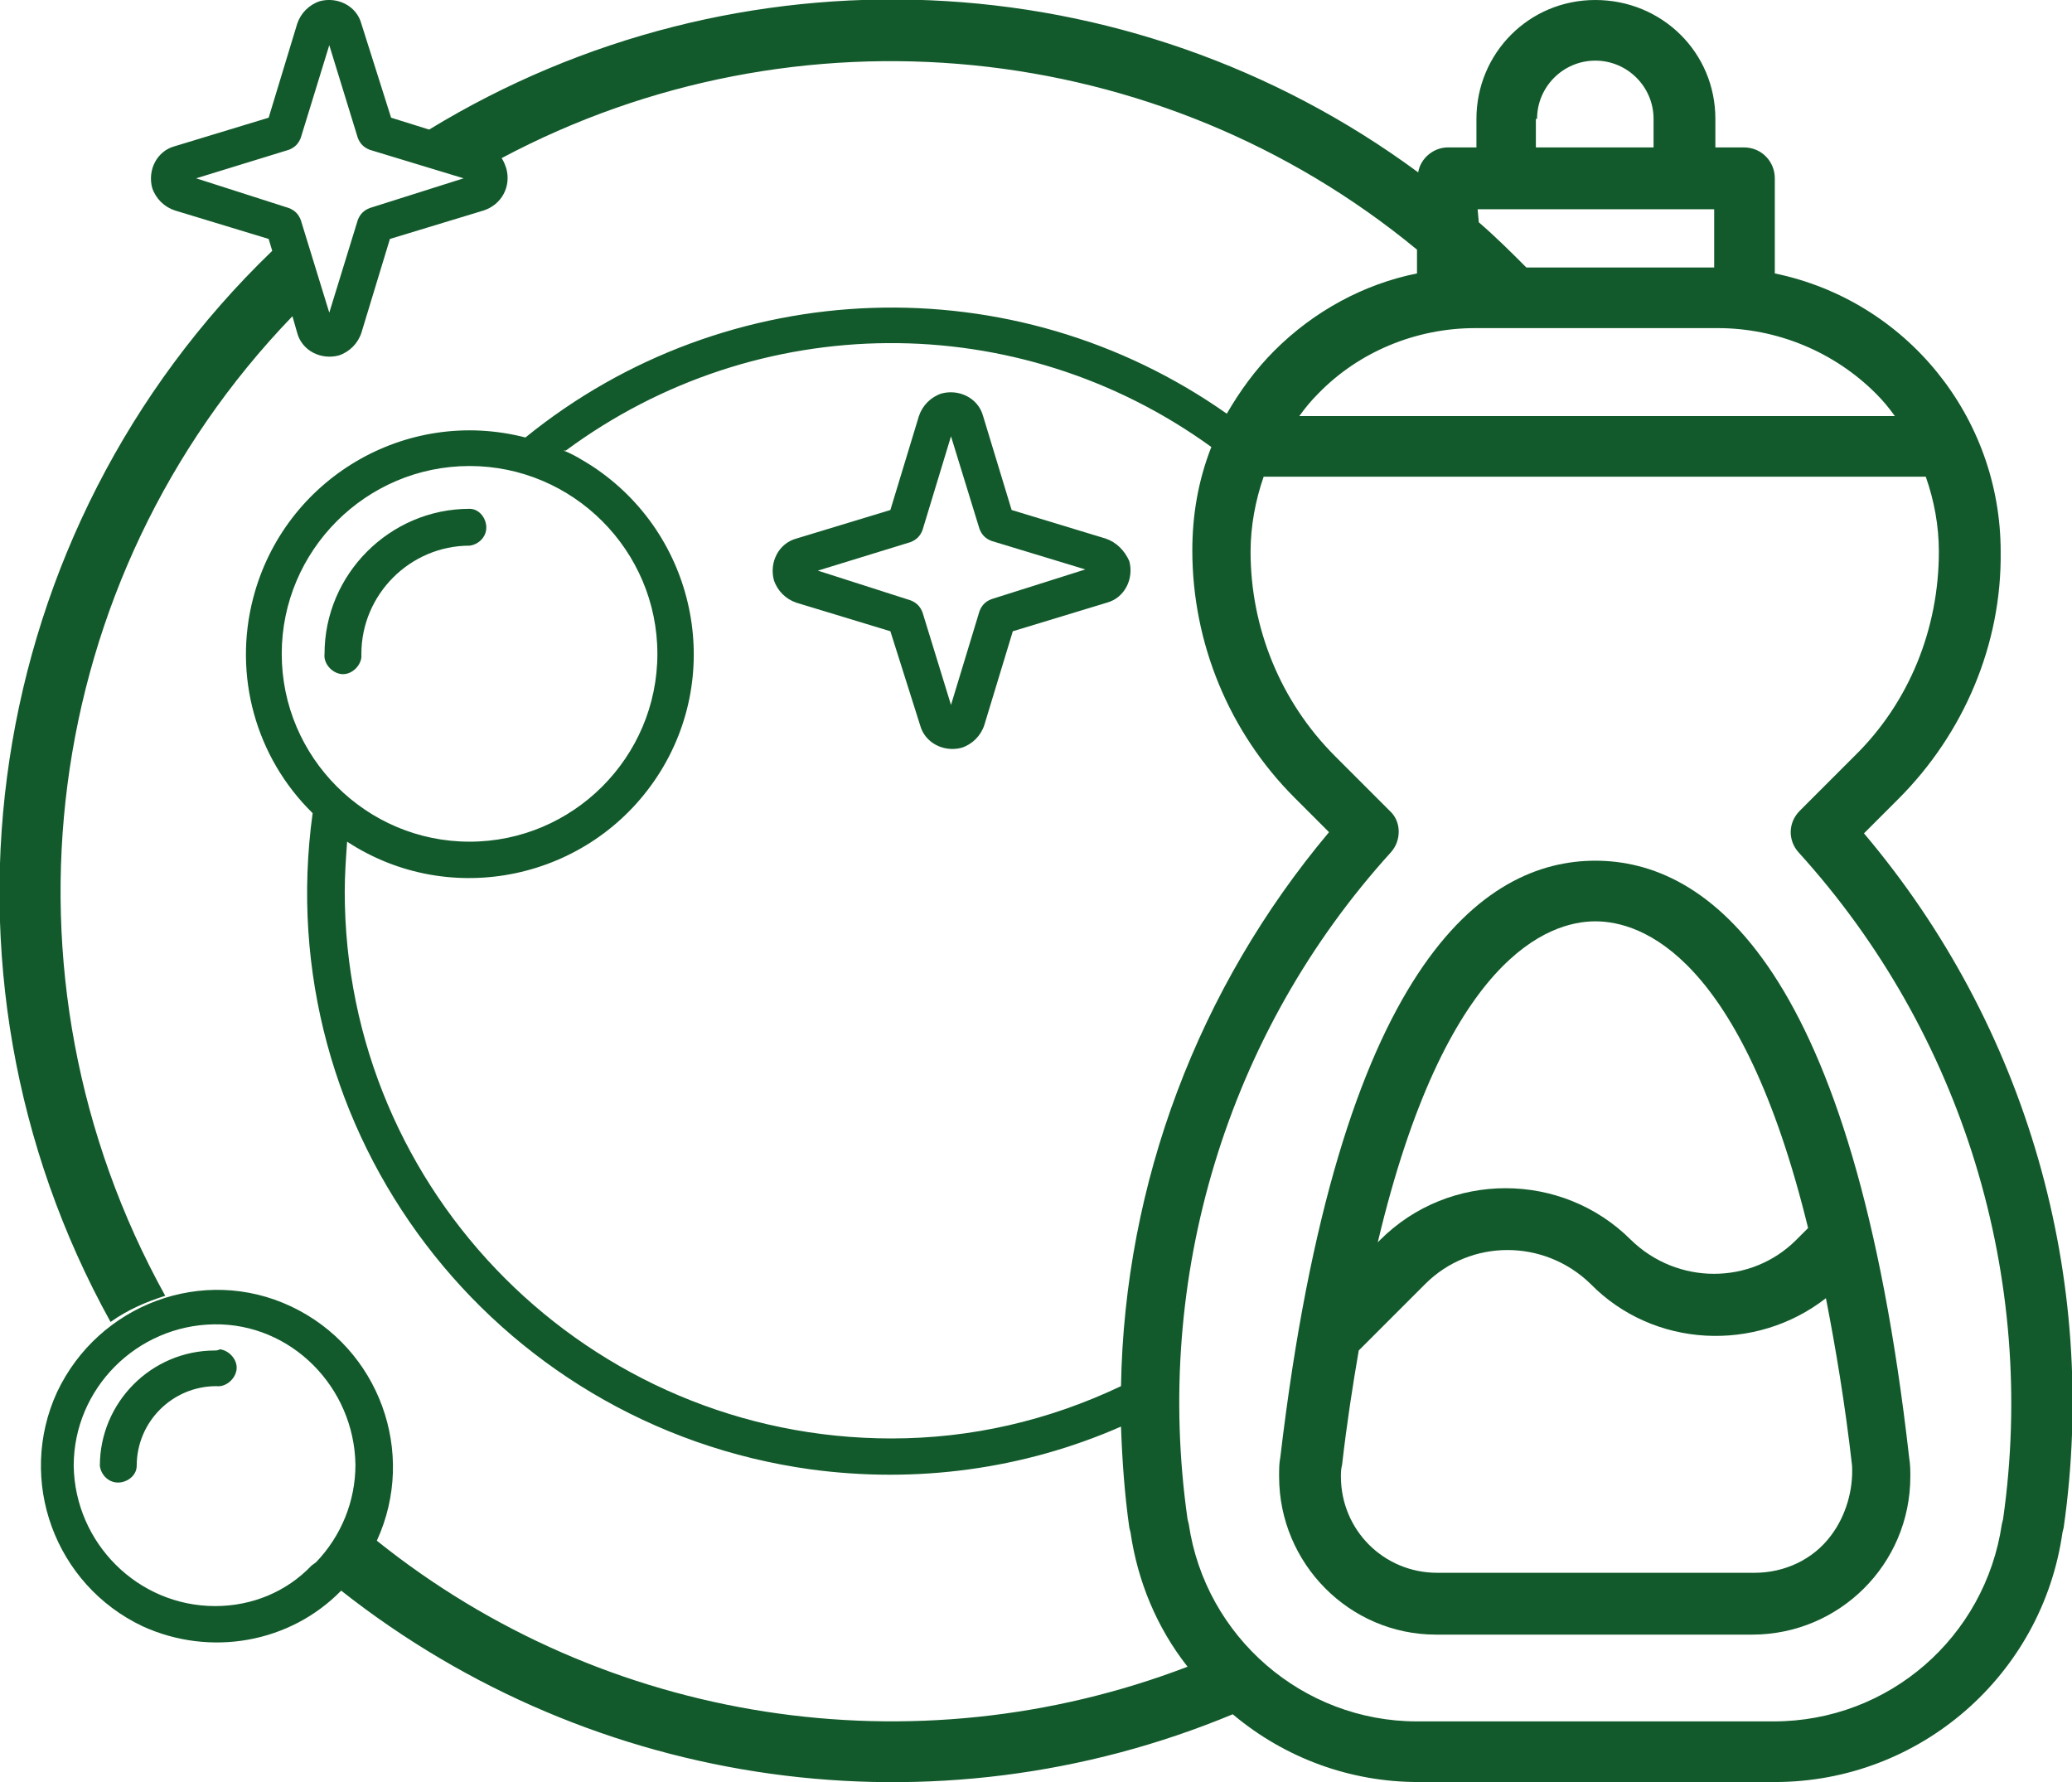 <?xml version="1.0" encoding="utf-8"?>
<!-- Generator: Adobe Illustrator 21.1.0, SVG Export Plug-In . SVG Version: 6.00 Build 0)  -->
<svg version="1.1" id="Layer_1" xmlns="http://www.w3.org/2000/svg" xmlns:xlink="http://www.w3.org/1999/xlink" x="0px" y="0px"
	 viewBox="0 0 174.3 149.9" style="enable-background:new 0 0 174.3 149.9;" xml:space="preserve">
<style type="text/css">
	.st0{fill:#125A2B;}
</style>
<title>Asset 4</title>
<g id="Layer_2">
	<g id="Layer_1-2">
		<path class="st0" d="M93,45.3l-7.9-2.4L82.7,35c-0.4-1.5-2-2.3-3.5-1.9c-0.9,0.3-1.6,1-1.9,1.9l-2.4,7.9L67,45.3
			c-1.5,0.4-2.3,2-1.9,3.5c0.3,0.9,1,1.6,1.9,1.9l0,0l7.9,2.4l2.5,7.9c0.4,1.5,2,2.3,3.5,1.9c0.9-0.3,1.6-1,1.9-1.9l2.4-7.9l7.9-2.4
			c1.5-0.4,2.3-2,1.9-3.5C94.6,46.3,93.9,45.6,93,45.3z M83.4,50.4c-0.5,0.2-0.8,0.5-1,1L80,59.3l-2.4-7.8c-0.2-0.5-0.5-0.8-1-1
			L68.8,48l7.8-2.4c0.5-0.2,0.8-0.5,1-1l2.4-7.9l2.4,7.8c0.2,0.5,0.5,0.8,1,1l7.9,2.4L83.4,50.4z"/>
		<path class="st0" d="M156.8,70.1l2.9-2.9c5.5-5.5,8.7-13,8.6-20.8c0-11.3-7.9-21.1-19-23.4v-8c0-1.4-1.1-2.6-2.6-2.6h-2.4V10
			c0-5.6-4.5-10-10.1-10s-10,4.5-10,10v2.4h-2.4c-1.2,0-2.3,0.9-2.5,2.1C94.9-3.5,62-4.9,36.1,10.9l-3.2-1L30.4,2
			c-0.4-1.5-2-2.3-3.5-1.9c-0.9,0.3-1.6,1-1.9,1.9l-2.4,7.9l-7.9,2.4c-1.5,0.4-2.3,2-1.9,3.5c0.3,0.9,1,1.6,1.9,1.9l0,0l7.9,2.4
			l0.3,1c-24.4,23.5-30,60.5-13.6,90.1c1.4-1,3-1.7,4.6-2.2C-1,82.1,3.3,48.7,24.6,26.6l0.4,1.4c0.4,1.5,2,2.3,3.5,1.9
			c0.9-0.3,1.6-1,1.9-1.9l2.4-7.9l7.9-2.4c1.5-0.5,2.3-2,1.9-3.5c-0.1-0.3-0.2-0.6-0.4-0.9C67,0.1,97.5,3.1,119.2,21v2
			c-4.5,0.9-8.7,3.2-12,6.5c-1.6,1.6-2.9,3.4-4,5.3c-17.9-12.6-42-11.8-59,2c-10.1-2.6-20.3,3.5-22.9,13.5c-1.7,6.5,0.2,13.4,5,18.1
			c-3.7,26.8,15.1,51.5,41.9,55.2c8.9,1.2,17.9,0,26.1-3.6c0.1,2.8,0.3,5.7,0.7,8.5l0.1,0.4c0.6,4.1,2.2,8,4.8,11.3
			c-23,8.8-49,4.8-68.2-10.6c3.4-7.4,0.2-16.2-7.2-19.7s-16.2-0.2-19.7,7.2c-3.4,7.4-0.2,16.2,7.2,19.7c5.7,2.6,12.4,1.4,16.7-3
			c21.3,16.8,50,20.8,75,10.4c4.4,3.7,9.9,5.7,15.6,5.7h30c12.2,0,22.5-9,24.2-21l0.1-0.4C176.6,107.5,170.5,86.3,156.8,70.1z
			 M129.3,10c0-2.7,2.2-4.9,4.9-4.9c2.7,0,4.9,2.2,4.9,4.9v2.4h-9.9V10z M31.1,17.5c-0.5,0.2-0.8,0.5-1,1l-2.4,7.8l-2.4-7.8
			c-0.2-0.5-0.5-0.8-1-1L16.5,15l7.8-2.4c0.5-0.2,0.8-0.5,1-1l2.4-7.8l2.4,7.8c0.2,0.5,0.5,0.8,1,1L39,15L31.1,17.5z M18.1,135.1
			c-6.5,0-11.8-5.3-11.9-11.8c0-6.5,5.3-11.8,11.8-11.9s11.8,5.3,11.9,11.8c0,3.1-1.2,6-3.3,8.2l-0.4,0.3l0,0
			C24.1,133.9,21.2,135.1,18.1,135.1L18.1,135.1z M124.3,17.6h19.9v4.9h-15.8c-1.3-1.3-2.6-2.6-4-3.8L124.3,17.6z M124.1,27.6h20.4
			c5,0,9.8,2,13.3,5.5c0.6,0.6,1.1,1.2,1.6,1.9h-50.1c0.5-0.7,1-1.3,1.6-1.9C114.3,29.6,119.1,27.6,124.1,27.6L124.1,27.6z M23.7,55
			c0-8.7,7.1-15.8,15.8-15.8S55.3,46.3,55.3,55c0,8.7-7.1,15.8-15.8,15.8C30.8,70.8,23.7,63.7,23.7,55z M75,121
			c-25.4,0-46-20.6-46-46c0-1.4,0.1-2.8,0.2-4.2c8.7,5.7,20.4,3.2,26.1-5.5s3.2-20.4-5.5-26.1c-0.8-0.5-1.6-1-2.4-1.3h0.2
			c16.1-11.9,38-12.1,54.3-0.3c-1.1,2.8-1.6,5.7-1.6,8.7c0,7.8,3.1,15.3,8.6,20.8l2.9,2.9c-11,13.1-17.2,29.5-17.5,46.6
			C88.2,119.5,81.7,121,75,121z M168.5,127.8l-0.1,0.4c-1.4,9.5-9.5,16.6-19.2,16.6h-30c-9.6,0-17.8-7.1-19.2-16.6l-0.1-0.4
			c-2.9-20.3,3.3-40.9,17.1-56.1c0.9-1,0.9-2.6-0.1-3.5l-4.6-4.6c-4.6-4.6-7.1-10.8-7.1-17.2c0-2.1,0.4-4.3,1.1-6.3h55.7
			c0.7,2,1.1,4.1,1.1,6.3c0,6.5-2.5,12.7-7.1,17.2l-4.6,4.6c-1,1-1,2.5-0.1,3.5C165.1,86.9,171.4,107.5,168.5,127.8L168.5,127.8z"/>
		<path class="st0" d="M134.2,72.4c-9.4,0-21.6,8.7-26.5,50.2c-0.1,0.5-0.1,1-0.1,1.6c0,7.3,5.9,13.3,13.2,13.3h26.6
			c7.3,0,13.3-5.9,13.3-13.3c0-0.5,0-1-0.1-1.6C155.9,81.1,143.6,72.4,134.2,72.4z M134.2,77.5c3.9,0,12.3,2.9,17.9,25.8l-1,1
			c-3.8,3.8-10,3.8-13.9,0c0,0,0,0,0,0c-5.8-5.8-15.3-5.8-21.1,0l-0.2,0.2C121.6,80.5,130.3,77.5,134.2,77.5z M154,129.2
			c-1.5,2-3.9,3.1-6.4,3.1h-26.7c-4.5,0-8.1-3.6-8.1-8.1c0-0.3,0-0.6,0.1-1c0.4-3.5,0.9-6.7,1.4-9.6l5.6-5.6c3.8-3.8,10-3.8,13.9,0
			c5.3,5.4,13.9,5.8,19.8,1.2c0.8,4.1,1.6,8.8,2.2,14.1C155.9,125.3,155.3,127.5,154,129.2z"/>
		<path class="st0" d="M30.4,55c0-5,4.1-9.1,9.1-9.1c0.8-0.1,1.5-0.8,1.4-1.7c-0.1-0.8-0.7-1.4-1.4-1.4c-6.7,0-12.2,5.5-12.2,12.2
			c-0.1,0.8,0.6,1.6,1.4,1.7c0.8,0.1,1.6-0.6,1.7-1.4C30.4,55.2,30.4,55.1,30.4,55z"/>
		<path class="st0" d="M18.1,113.6c-5.4,0-9.7,4.4-9.7,9.7c0.1,0.8,0.8,1.5,1.7,1.4c0.8-0.1,1.4-0.7,1.4-1.4c0-3.7,3-6.7,6.7-6.7
			c0.8,0.1,1.6-0.6,1.7-1.4c0.1-0.8-0.6-1.6-1.4-1.7C18.3,113.6,18.2,113.6,18.1,113.6z"/>
	</g>
</g>
</svg>
